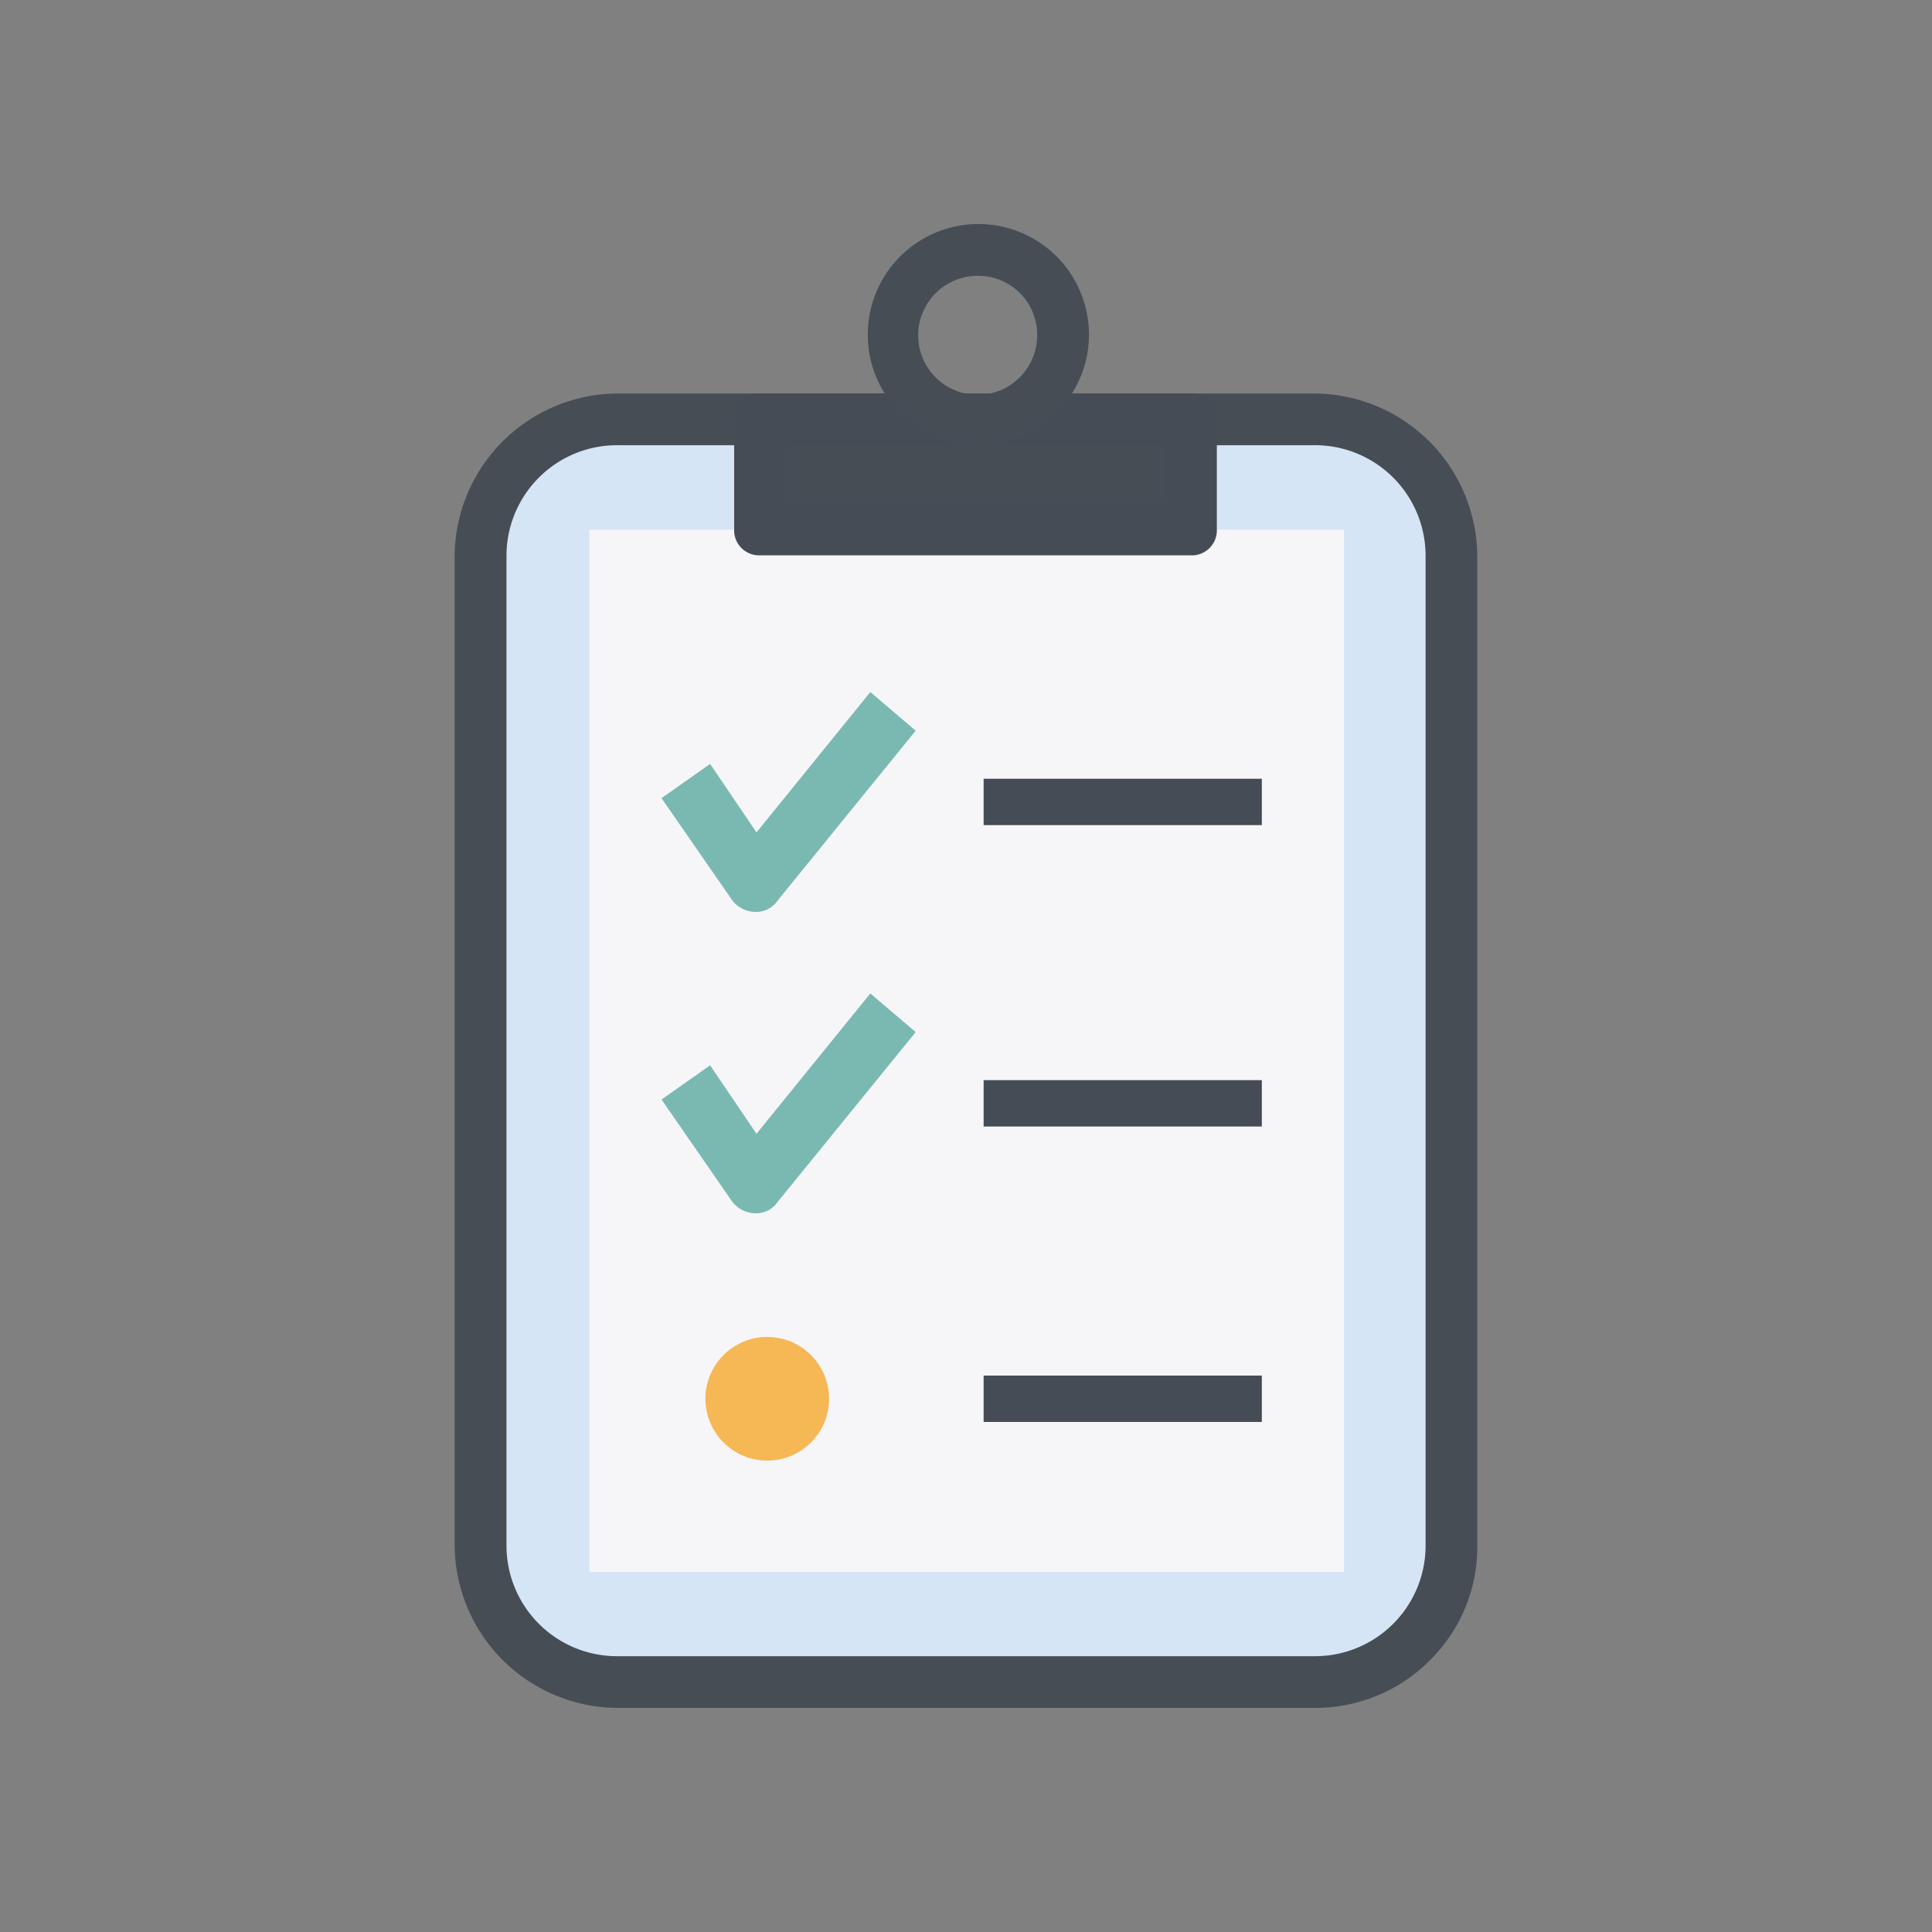 <svg id="Layer_1" data-name="Layer 1" xmlns="http://www.w3.org/2000/svg" width="250" height="250" viewBox="0 0 250 250"><rect x="0" y="0" width="250" height="250" fill="#808080" stroke="none"/><defs><style>.cls-1{fill:#d6e5f5;}.cls-2{fill:#f6f6f9;}.cls-3{fill:#7ab9b1;}.cls-4{fill:#464d55;}.cls-5{fill:#f6b755;}.cls-6{fill:#464c55;}</style></defs><path class="cls-1" d="M170.17,217.65H80a17.87,17.87,0,0,1-17.82-17.81V72.08A17.87,17.87,0,0,1,80,54.26h90a17.87,17.87,0,0,1,17.82,17.82V199.84A17.6,17.6,0,0,1,170.17,217.65Z"/><rect class="cls-2" x="76.27" y="68.52" width="97.64" height="134.88"/><path class="cls-3" d="M97.74,118H97.6a3.84,3.84,0,0,1-3-1.72l-9-13,6.29-4.43,6,8.86,14.73-18.16,5.87,5-17.88,22A3.33,3.33,0,0,1,97.74,118Z"/><path class="cls-3" d="M97.74,157H97.6a3.84,3.84,0,0,1-3-1.72l-9-13,6.29-4.43,6,8.86,14.73-18.16,5.87,5-17.88,22A3.33,3.33,0,0,1,97.74,157Z"/><rect class="cls-4" x="98.36" y="54.26" width="55.77" height="14.25"/><circle class="cls-5" cx="99.28" cy="181" r="8"/><rect class="cls-6" x="127.28" y="100.77" width="36" height="6"/><rect class="cls-6" x="127.28" y="139.77" width="36" height="6"/><rect class="cls-6" x="127.28" y="178" width="36" height="6"/><path class="cls-4" d="M80,221a21.19,21.19,0,0,1-21.17-21.16V72.08A21.19,21.19,0,0,1,80,50.92h90a21.18,21.18,0,0,1,21.16,21.16V199.84a20.61,20.61,0,0,1-6,14.87,20.89,20.89,0,0,1-15,6.29ZM80,57.61A14.31,14.31,0,0,0,65.54,72.08V199.84A14.31,14.31,0,0,0,80,214.31h90a14.31,14.31,0,0,0,14.47-14.47V72.08A14.31,14.31,0,0,0,170,57.61Z"/><path class="cls-6" d="M98.36,71.86A3.23,3.23,0,0,1,95,68.52V54.26a3.23,3.23,0,0,1,3.34-3.34h55.77a3.23,3.23,0,0,1,3.35,3.34V68.52a3.23,3.23,0,0,1-3.35,3.34Zm3.35-6.69h49.08V57.61H101.71Z"/><path class="cls-4" d="M126.69,57.61a14.31,14.31,0,1,1,14.22-14.22A14.32,14.32,0,0,1,126.69,57.61Zm0-21.92a7.7,7.7,0,1,0,7.52,7.7A7.62,7.62,0,0,0,126.69,35.69Z"/></svg>